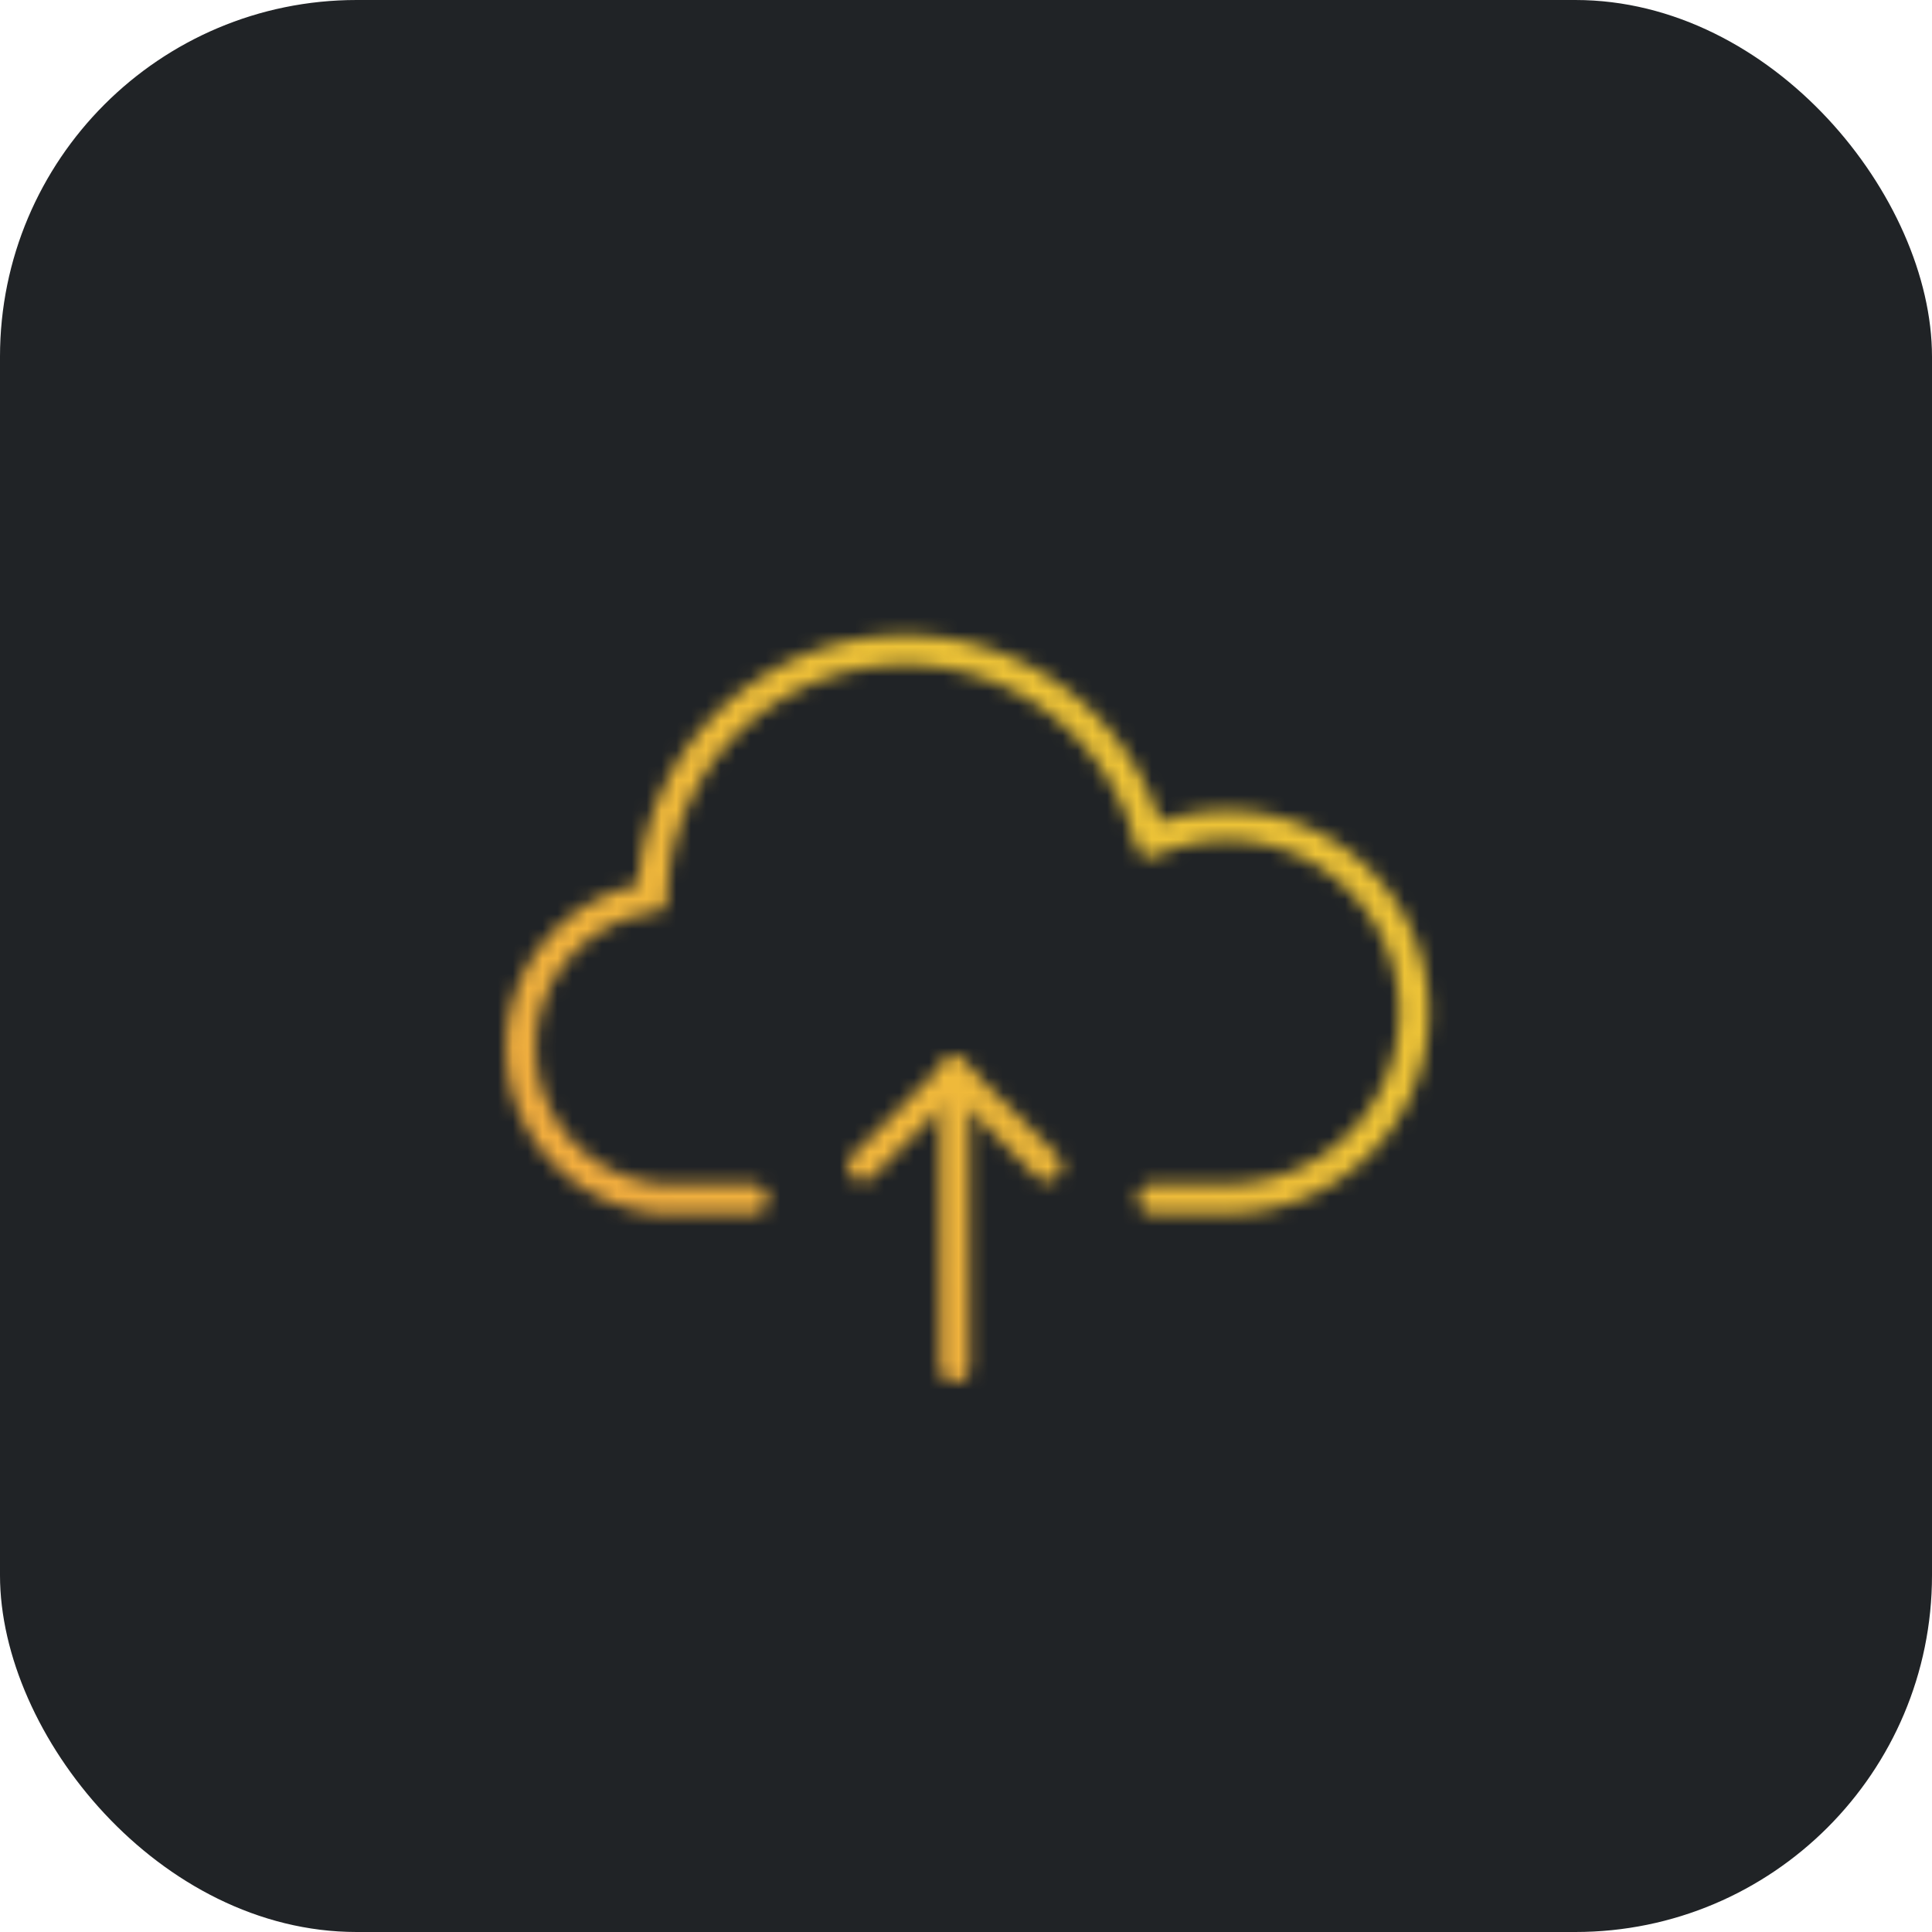 <svg id="Capa_1" data-name="Capa 1" xmlns="http://www.w3.org/2000/svg" xmlns:xlink="http://www.w3.org/1999/xlink" viewBox="0 0 130 130"><defs><style>.cls-1{fill:none;stroke:#fff;stroke-linecap:round;stroke-linejoin:round;stroke-width:2px;}.cls-2{fill:#202326;}.cls-3{mask:url(#mask);}.cls-4{fill:url(#Degradado_sin_nombre_8);}</style><mask id="mask" x="30" y="30" width="70" height="70" maskUnits="userSpaceOnUse"><g id="svg-defs-mask-squared-icon-cloud-storage"><path class="cls-1" d="M50.65,80.69H45.29A10.19,10.19,0,0,1,43.9,60.4a17,17,0,0,1,33.5-3.74,12.56,12.56,0,1,1,5.09,24H77.57"/><polyline class="cls-1" points="58.03 78.46 64.24 72.25 70.45 78.46"/><path class="cls-1" d="M64.24,92V72.25"/></g></mask><linearGradient id="Degradado_sin_nombre_8" x1="35" y1="37" x2="95" y2="97" gradientTransform="matrix(1, 0, 0, -1, 0, 132)" gradientUnits="userSpaceOnUse"><stop offset="0" stop-color="#f2a541"/><stop offset="0.65" stop-color="#edc337"/><stop offset="1" stop-color="#edc337"/></linearGradient></defs><rect class="cls-2" width="130" height="130" rx="24"/><g class="cls-3"><rect class="cls-4" x="30" y="30" width="70" height="70"/></g></svg>